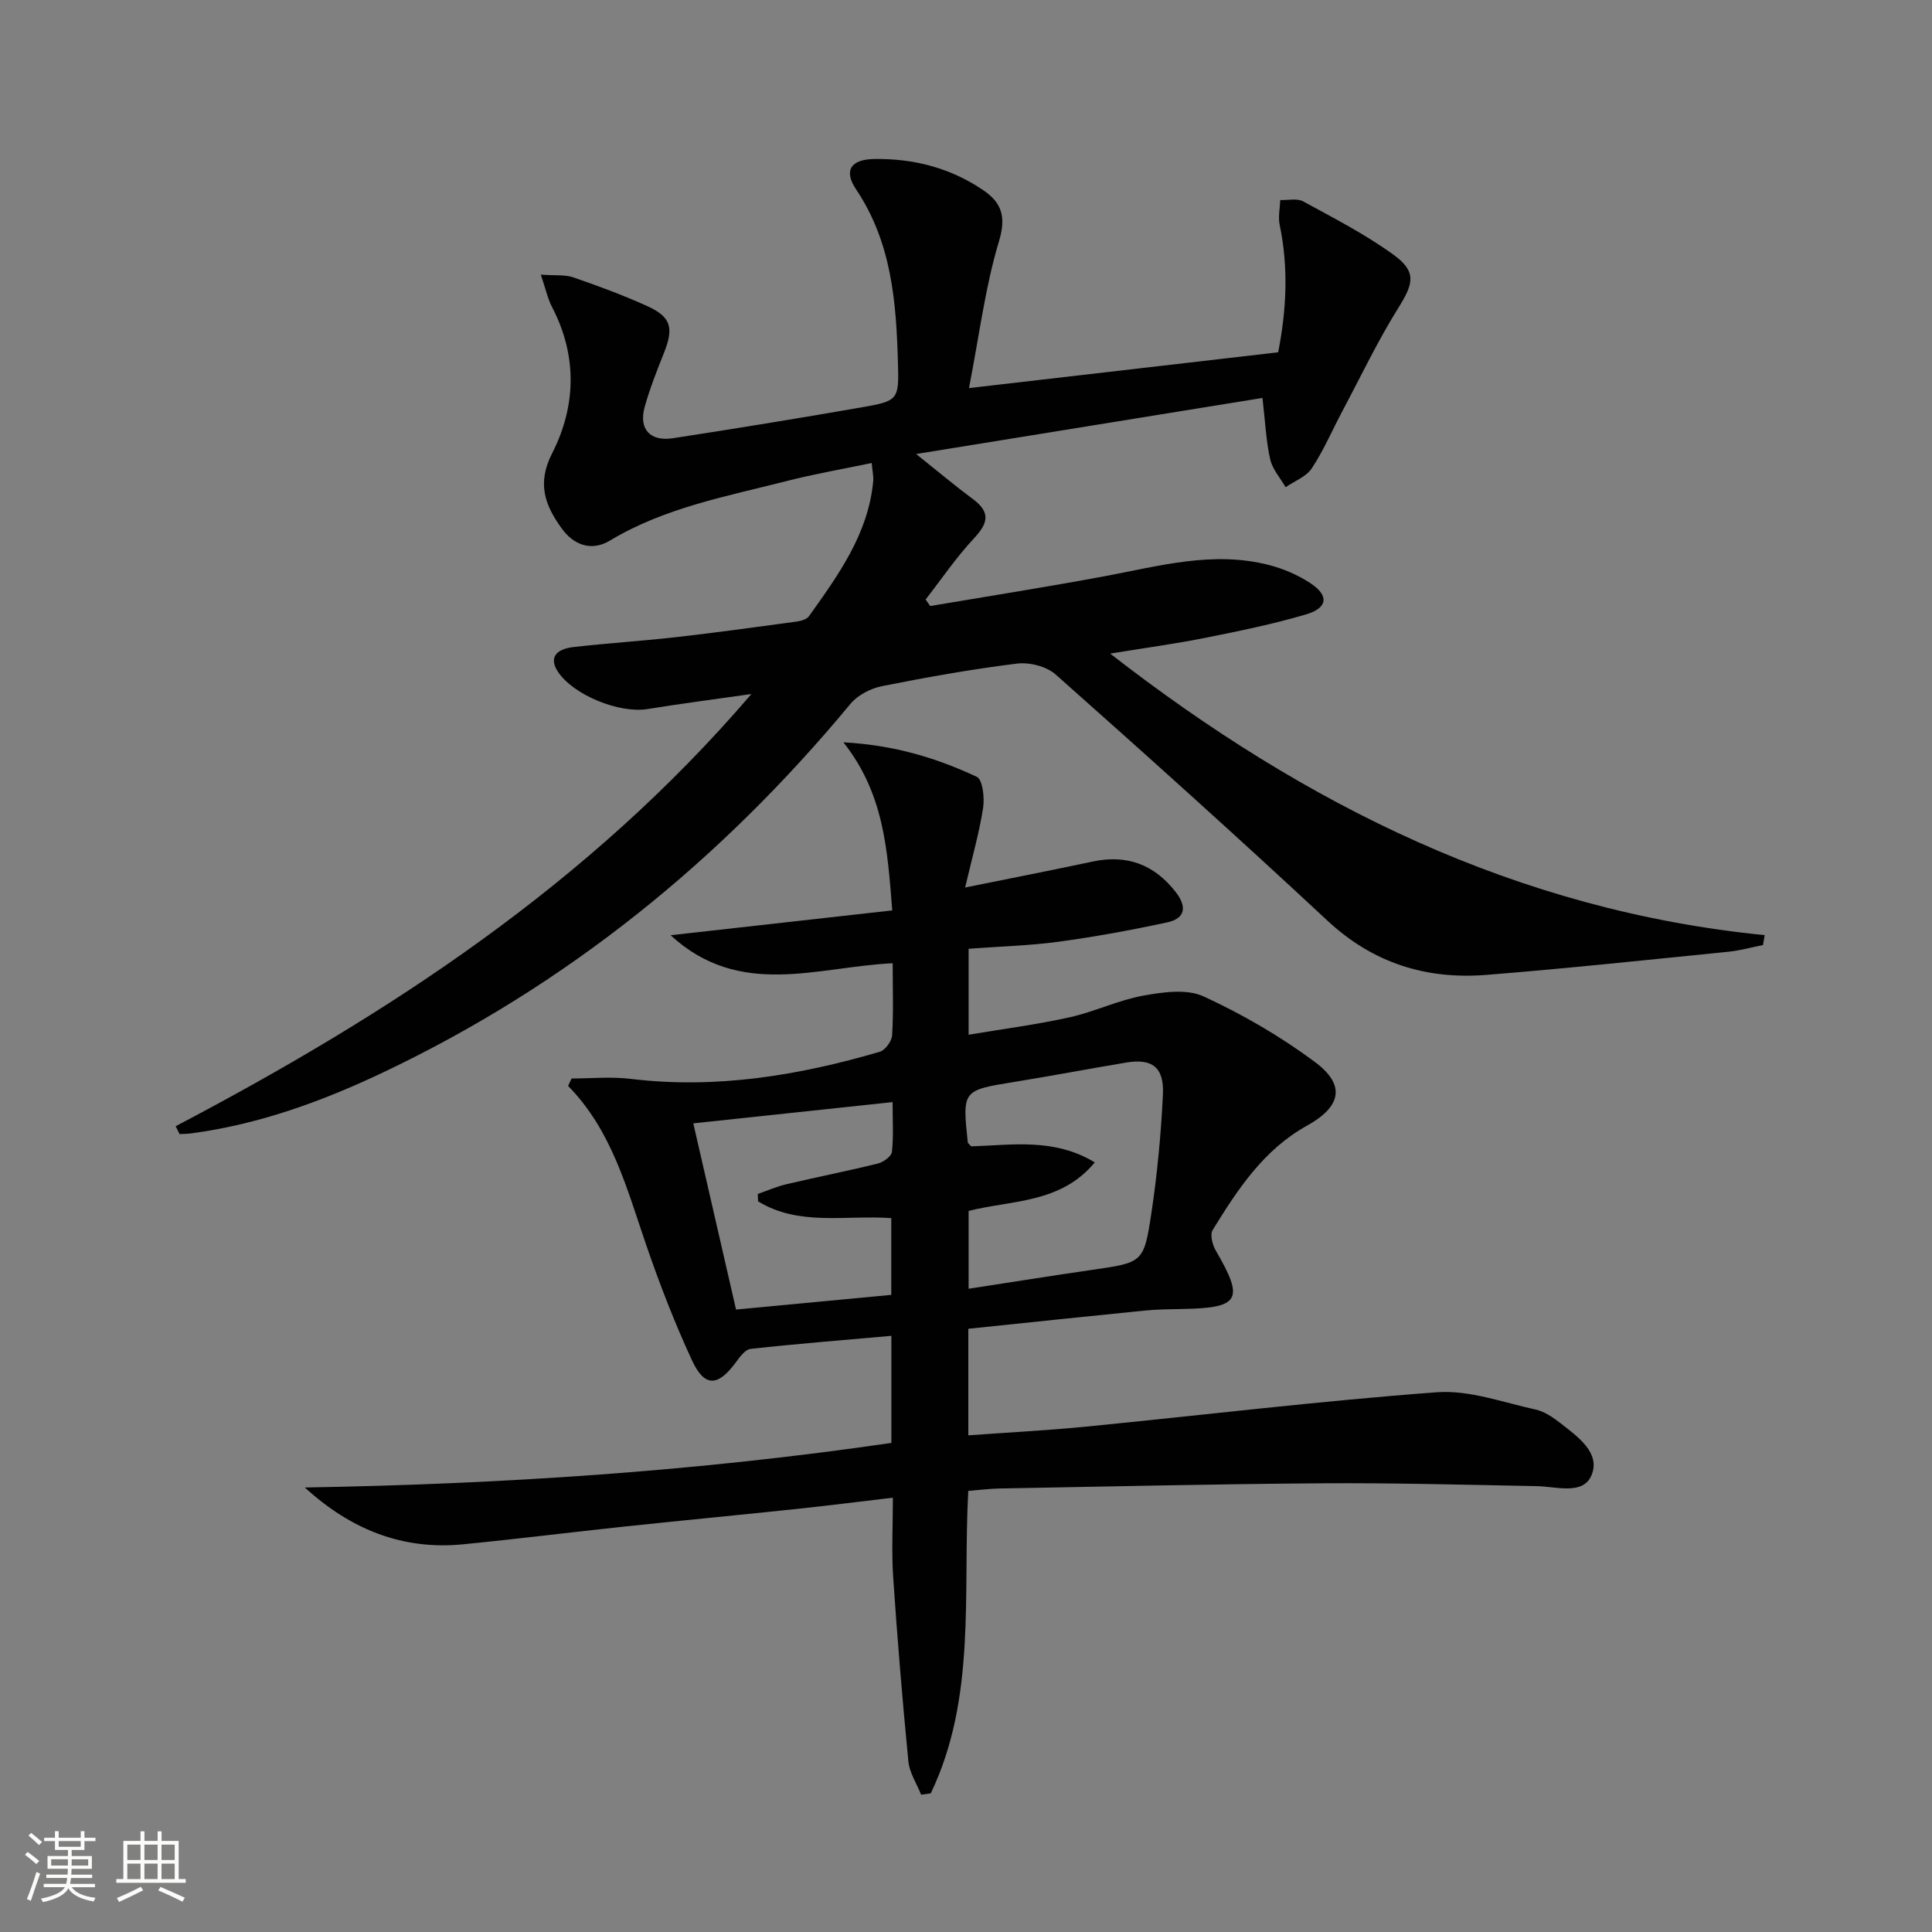 <svg enable-background="new 0 0 400 400" viewBox="0 0 400 400" xmlns="http://www.w3.org/2000/svg"><rect x="0" y="0" width="400" height="400" fill="#808080" stroke="none"/><path d="m5.17 384 .55-.58c.85.61 1.65 1.24 2.4 1.87l-.59.64c-.83-.73-1.62-1.38-2.36-1.93m1.22 9.53-.82-.34c.71-1.76 1.37-3.64 1.98-5.63.24.13.5.25.76.36-.6 1.67-1.24 3.54-1.92 5.61m-.5-13.5.57-.54c.56.44 1.31 1.06 2.26 1.87l-.64.64c-.68-.66-1.41-1.32-2.19-1.97m3.25.46h2.24v-1.36h.77v1.36h4.57v-1.36h.76v1.36h2.28v.69h-2.28v1.84h-2.64v1.26h4.18v2.64h-4.21c0 .45-.02.86-.05 1.21h4.32v.69h-4.38c-.04.34-.1.75-.19 1.22h5.15v.69h-4.82c.87 1.19 2.51 1.92 4.93 2.19-.17.31-.3.57-.37.76-2.77-.49-4.52-1.41-5.26-2.76-.56 1.26-2.3 2.23-5.24 2.9-.12-.24-.26-.48-.43-.72 2.73-.55 4.38-1.34 4.96-2.38h-4.38v-.69h4.65c.1-.38.17-.79.21-1.22h-4.32v-.69h4.4c.03-.34.05-.75.05-1.21h-4.2v-2.64h4.23v-1.26h-2.69v-1.84h-2.24zm1.46 4.46v1.29h3.45c.01-.4.02-.57.01-.53v-.32-.45h-3.46zm1.55-2.59h4.57v-1.19h-4.57zm6.11 2.59h-3.42v.77c-.01.19-.01.37-.02.53h3.44z" fill="#fbfcfa"/><path d="m32.63 379.16h.82v1.98h3.54v7.89h1.46v.78h-14.37v-.78h1.46v-7.89h3.55v-1.98h.82v1.98h2.73v-1.98zm-3.49 11.48.5.73c-1.61.82-3.28 1.63-5 2.41-.13-.27-.28-.55-.44-.82 1.75-.72 3.4-1.49 4.94-2.32m-2.78-5.55h2.73v-3.18h-2.73zm0 3.95h2.73v-3.2h-2.73zm3.54-3.95h2.73v-3.18h-2.73zm0 3.95h2.73v-3.2h-2.73zm7.89 4.68c-1.84-.92-3.51-1.7-5.02-2.32l.45-.73c1.89.8 3.57 1.55 5.04 2.23zm-1.62-11.81h-2.73v3.18h2.73zm-2.73 7.13h2.73v-3.2h-2.73z" fill="#fbfcfa"/><g fill="#010102"><path d="m36.37 233.17c44.13-23.19 85.45-50.08 119.2-89.48-7.97 1.14-14.75 2.01-21.48 3.11-5.83.96-15.33-2.86-18.56-7.7-1.81-2.71-.72-4.69 3.24-5.14 7.1-.81 14.24-1.25 21.34-2.06 8.24-.94 16.47-2.07 24.69-3.19.94-.13 2.19-.44 2.68-1.12 6.08-8.53 12.29-17.04 13.31-27.98.09-.96-.15-1.95-.31-3.75-6.04 1.26-11.83 2.26-17.5 3.71-12.52 3.2-25.33 5.51-36.68 12.34-3.84 2.31-7.52.97-10.05-2.56-3.4-4.74-5.14-9.22-1.93-15.51 4.94-9.7 5.25-20.12 0-30.22-.94-1.81-1.37-3.88-2.35-6.76 2.96.22 5-.03 6.74.57 5.17 1.78 10.33 3.69 15.31 5.95 4.95 2.25 5.5 4.49 3.46 9.65-1.47 3.7-2.95 7.41-4.01 11.24-1.26 4.55 1.1 7.18 5.84 6.46 12.96-1.99 25.91-4.1 38.83-6.35 7.89-1.37 7.99-1.53 7.77-9.32-.35-12.53-1.31-24.89-8.66-35.84-2.64-3.93-1.09-6.22 3.72-6.3 8.18-.13 15.84 1.84 22.65 6.49 3.8 2.6 4.73 5.49 3.2 10.58-2.84 9.41-4.05 19.32-6.2 30.36 22.4-2.59 43.06-4.98 64.01-7.41 1.76-8.97 2.14-17.64.31-26.4-.34-1.63.06-3.41.12-5.12 1.59.06 3.48-.41 4.74.27 6.37 3.48 12.9 6.83 18.75 11.08 4.8 3.49 4.1 5.96.96 10.98-4.29 6.87-7.79 14.23-11.6 21.4-2.1 3.95-3.87 8.12-6.33 11.83-1.15 1.73-3.56 2.62-5.41 3.89-1.1-1.92-2.72-3.71-3.19-5.77-.84-3.69-1-7.53-1.6-12.71-23.36 3.78-46.81 7.58-71.7 11.61 4.65 3.71 8.11 6.63 11.75 9.33 3.67 2.71 3.18 4.97.24 8.11-3.67 3.92-6.72 8.43-10.03 12.68.32.45.63.9.95 1.35 12.06-2.04 24.15-3.94 36.17-6.18 11.26-2.1 22.43-5.29 33.97-2.31 3 .77 6.01 2.07 8.59 3.77 3.88 2.56 3.6 5.12-.93 6.46-6.82 2.01-13.82 3.44-20.81 4.84-6.29 1.25-12.66 2.12-19.73 3.27 40.43 31.43 84.28 53.19 135.51 58.29-.12.68-.24 1.37-.35 2.05-2.39.47-4.76 1.15-7.17 1.39-16.7 1.67-33.38 3.46-50.11 4.79-12.45.99-23.45-2.42-32.9-11.23-18.51-17.25-37.34-34.16-56.26-50.96-1.9-1.69-5.44-2.58-8.02-2.26-9.38 1.16-18.71 2.83-27.98 4.68-2.33.47-4.98 1.84-6.47 3.63-26.83 32.38-58.73 58.28-96.82 76.35-12.67 6.01-25.75 10.76-39.75 12.61-.77.1-1.56.1-2.35.14-.28-.54-.55-1.08-.81-1.63z"/><path d="m118.34 223.29c4.05 0 8.15-.41 12.15.07 17.68 2.15 34.79-.66 51.65-5.6 1.13-.33 2.48-2.18 2.56-3.4.3-4.78.12-9.6.12-14.93-15.61.73-31.65 7.4-45.98-5.8 15.74-1.76 30.7-3.44 45.89-5.14-1-12.63-1.7-24.15-10.11-34.8 10.77.59 19.4 3.32 27.61 7.14 1.22.57 1.64 4.34 1.31 6.45-.81 5.2-2.28 10.3-3.72 16.47 9.39-1.9 17.92-3.57 26.42-5.38 7.09-1.5 12.72.61 17.16 6.29 2.32 2.97 2.11 5.47-1.71 6.3-7.44 1.61-14.94 2.98-22.48 4.01-6.06.82-12.21.98-18.67 1.46v17.8c7.08-1.19 14.06-2.09 20.91-3.61 5.15-1.14 10.05-3.54 15.22-4.48 4.09-.74 9.04-1.45 12.53.16 8.06 3.71 15.89 8.26 23.01 13.55 6.48 4.81 5.49 9.27-1.65 13.23-8.95 4.97-14.34 13.22-19.5 21.59-.58.95-.03 3.07.66 4.26 5.92 10.15 4.98 11.87-6.83 12.08-2.66.05-5.34.07-7.99.34-12.06 1.2-24.1 2.48-36.42 3.76v22.06c8.1-.59 16.15-1 24.16-1.78 24.29-2.39 48.53-5.33 72.86-7.14 6.68-.5 13.62 2.1 20.39 3.57 1.86.4 3.66 1.64 5.21 2.85 3.54 2.77 8.31 6.11 6.42 10.72-1.73 4.23-7.25 2.38-11.32 2.3-14.82-.28-29.64-.69-44.45-.59-22.3.15-44.6.68-66.9 1.08-1.97.04-3.94.3-6.38.49-1.15 21.18 1.73 42.83-7.77 62.63-.66.09-1.33.18-1.99.27-.91-2.29-2.41-4.53-2.64-6.89-1.24-12.7-2.29-25.43-3.15-38.17-.35-5.28-.06-10.6-.06-16.43-6.9.81-13.26 1.63-19.63 2.3-11.89 1.26-23.79 2.39-35.68 3.65-11.23 1.19-22.43 2.6-33.66 3.7-12.55 1.24-23.28-3.07-32.78-11.76 40.67-.69 81.04-3.33 121.44-9.23 0-7.33 0-14.41 0-22.17-9.79.87-19.48 1.64-29.14 2.7-1.12.12-2.25 1.68-3.07 2.8-3.69 5.03-6.47 5.19-9.07-.42-3.62-7.81-6.73-15.88-9.53-24.03-3.98-11.61-7.08-23.57-16.12-32.79.21-.49.47-1.01.72-1.54zm82.73 14.05c8.46-.26 17.12-1.79 25.6 3.32-7.1 8.55-17.14 7.77-26.13 10.05v16.11c8.76-1.34 17.09-2.68 25.44-3.89 10.56-1.53 10.84-1.44 12.37-11.56 1.24-8.19 2.02-16.48 2.42-24.75.27-5.69-2.24-7.53-7.66-6.62-7.69 1.29-15.34 2.74-23.04 3.99-10.83 1.76-10.84 1.71-9.7 12.55.01.13.21.24.7.8zm-44.12 11.38c-.02-.51-.04-1.02-.06-1.52 1.98-.69 3.92-1.55 5.94-2.02 6.29-1.48 12.64-2.73 18.91-4.28 1.14-.28 2.81-1.48 2.92-2.4.36-3.2.14-6.47.14-10.32-14.1 1.5-27.37 2.92-41.26 4.4 3.03 13.21 5.9 25.68 8.85 38.55 11.04-1.04 21.65-2.05 32.14-3.04 0-5.8 0-10.72 0-15.89-9.45-.68-19.12 1.73-27.58-3.48z"/></g></svg>